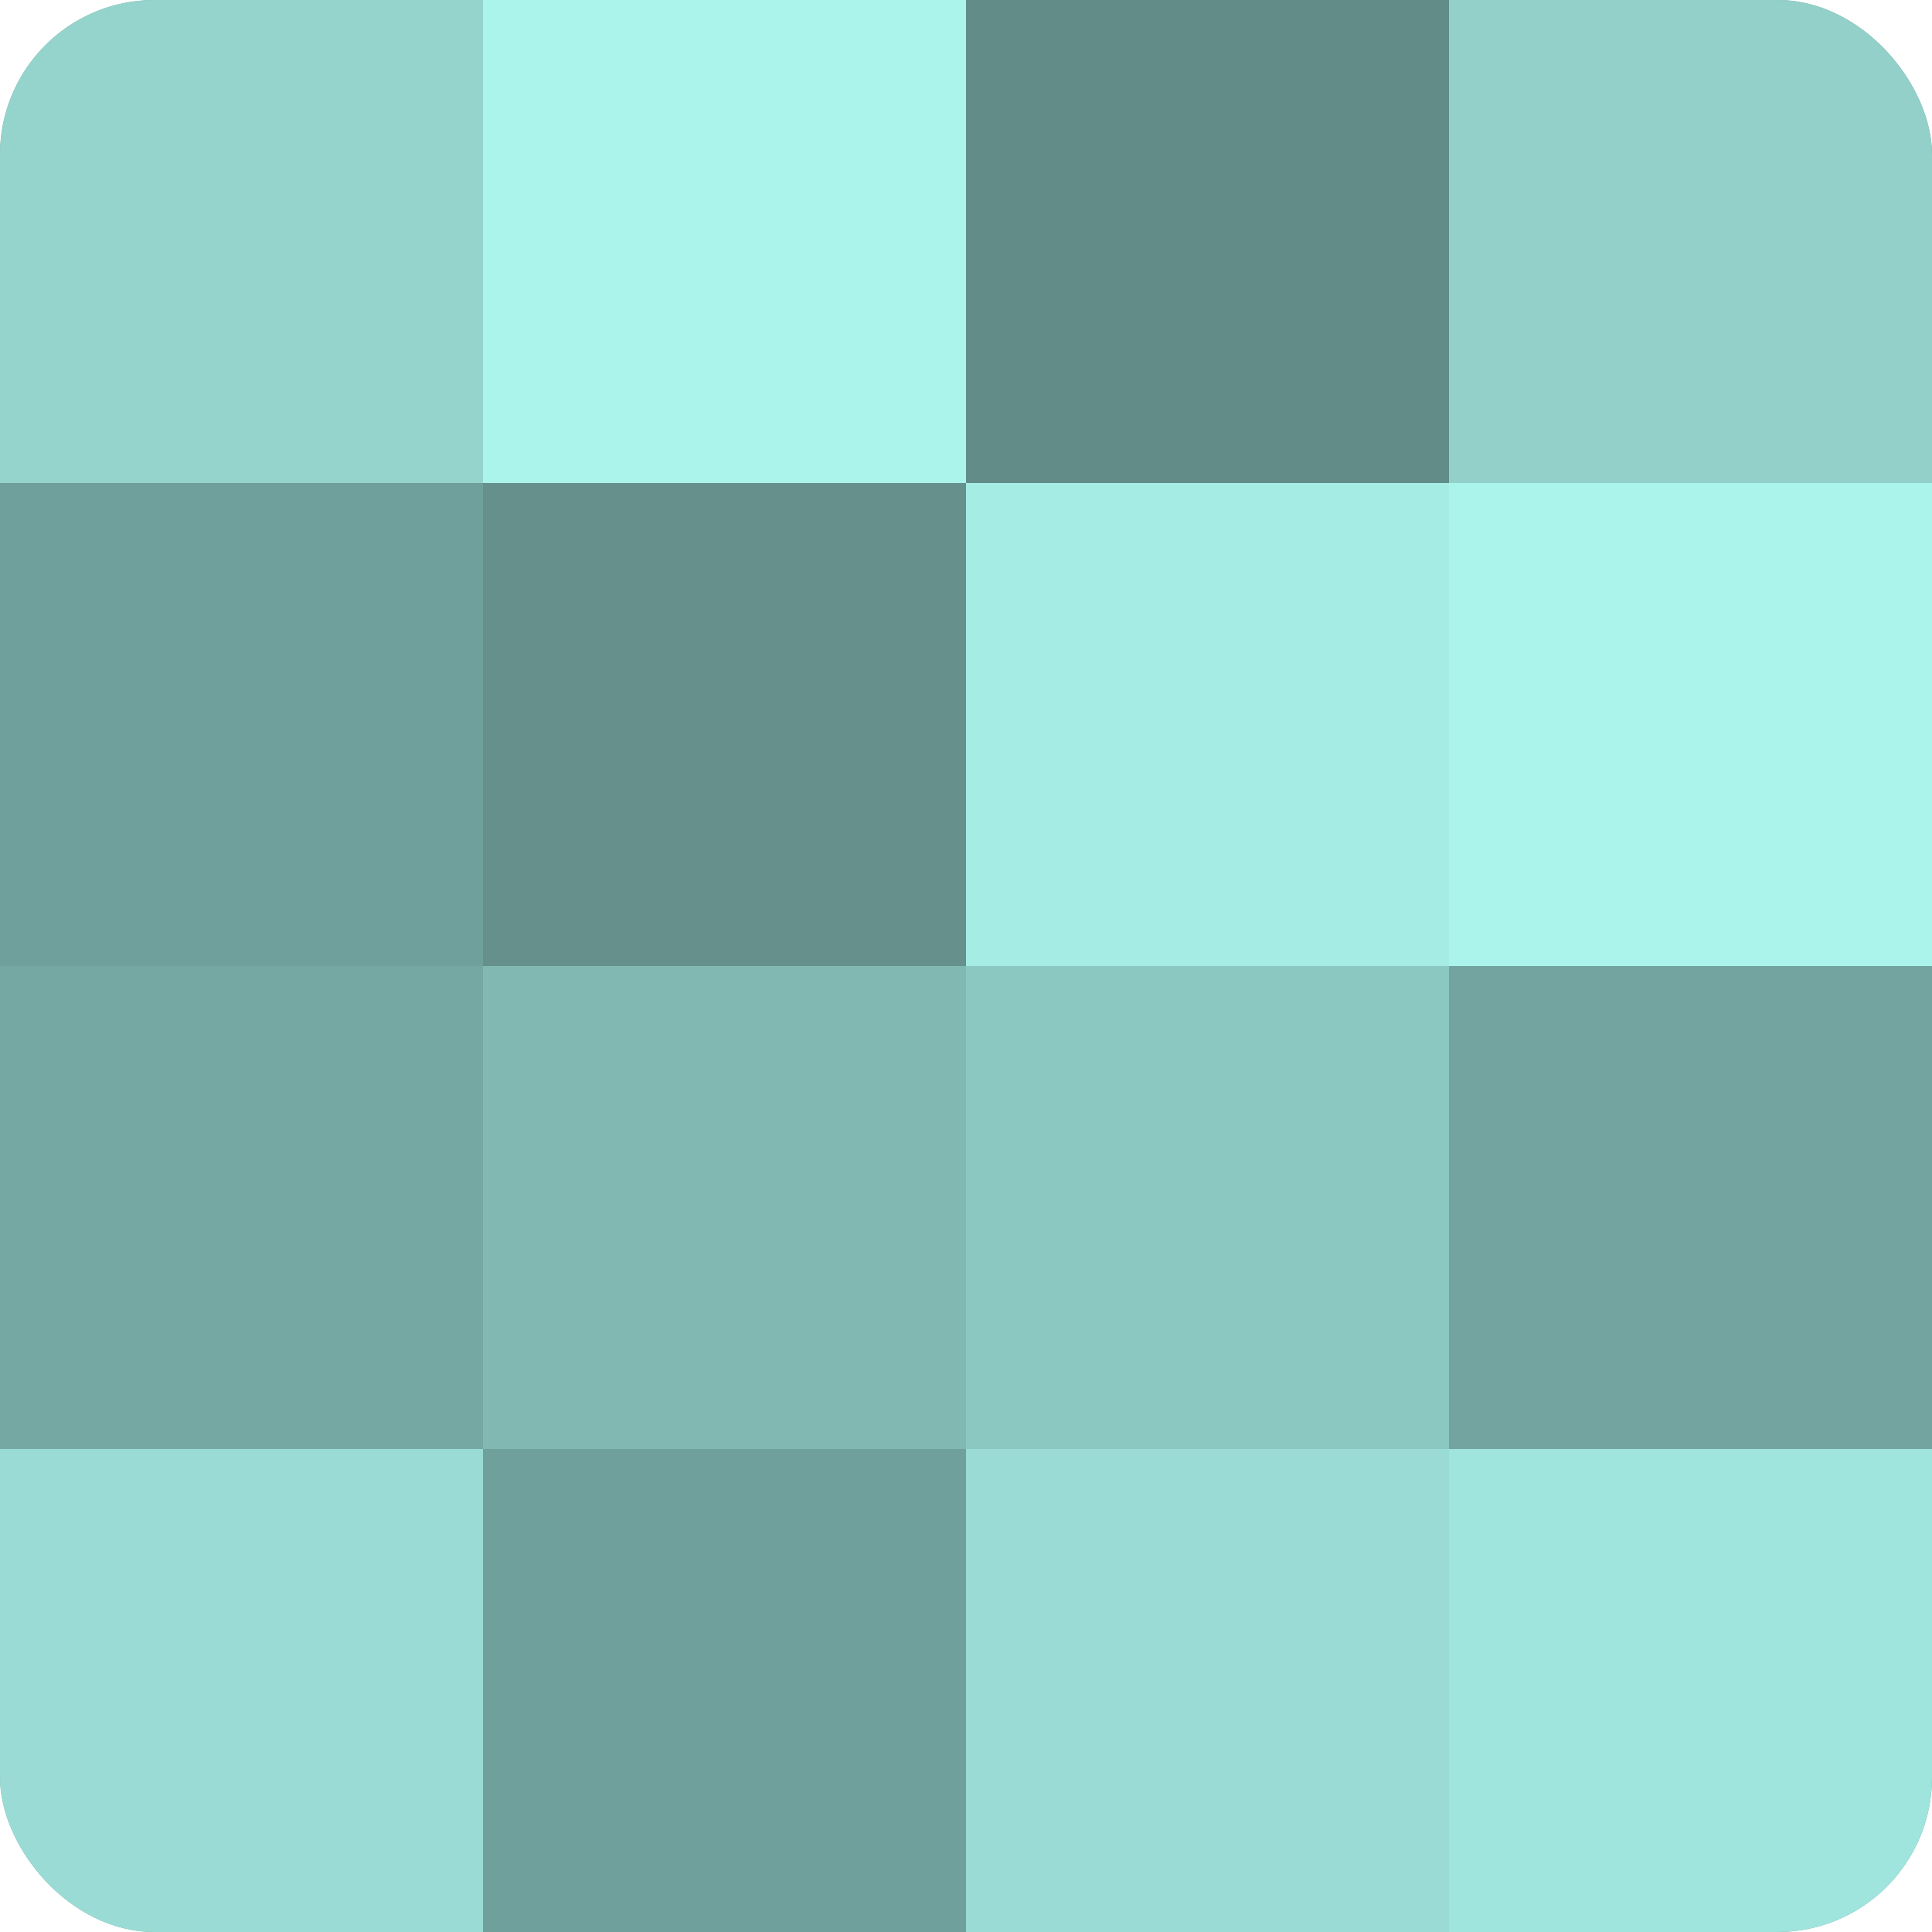 <?xml version="1.0" encoding="UTF-8"?>
<svg xmlns="http://www.w3.org/2000/svg" width="60" height="60" viewBox="0 0 100 100" preserveAspectRatio="xMidYMid meet"><defs><clipPath id="c" width="100" height="100"><rect width="100" height="100" rx="8" ry="8"/></clipPath></defs><g clip-path="url(#c)"><rect width="100" height="100" fill="#70a09b"/><rect width="25" height="25" fill="#94d4cd"/><rect y="25" width="25" height="25" fill="#70a09b"/><rect y="50" width="25" height="25" fill="#76a8a3"/><rect y="75" width="25" height="25" fill="#9adcd5"/><rect x="25" width="25" height="25" fill="#abf4ec"/><rect x="25" y="25" width="25" height="25" fill="#65908c"/><rect x="25" y="50" width="25" height="25" fill="#81b8b2"/><rect x="25" y="75" width="25" height="25" fill="#70a09b"/><rect x="50" width="25" height="25" fill="#628c88"/><rect x="50" y="25" width="25" height="25" fill="#a5ece5"/><rect x="50" y="50" width="25" height="25" fill="#8cc8c2"/><rect x="50" y="75" width="25" height="25" fill="#9adcd5"/><rect x="75" width="25" height="25" fill="#92d0c9"/><rect x="75" y="25" width="25" height="25" fill="#abf4ec"/><rect x="75" y="50" width="25" height="25" fill="#73a49f"/><rect x="75" y="75" width="25" height="25" fill="#9fe4dd"/></g></svg>
